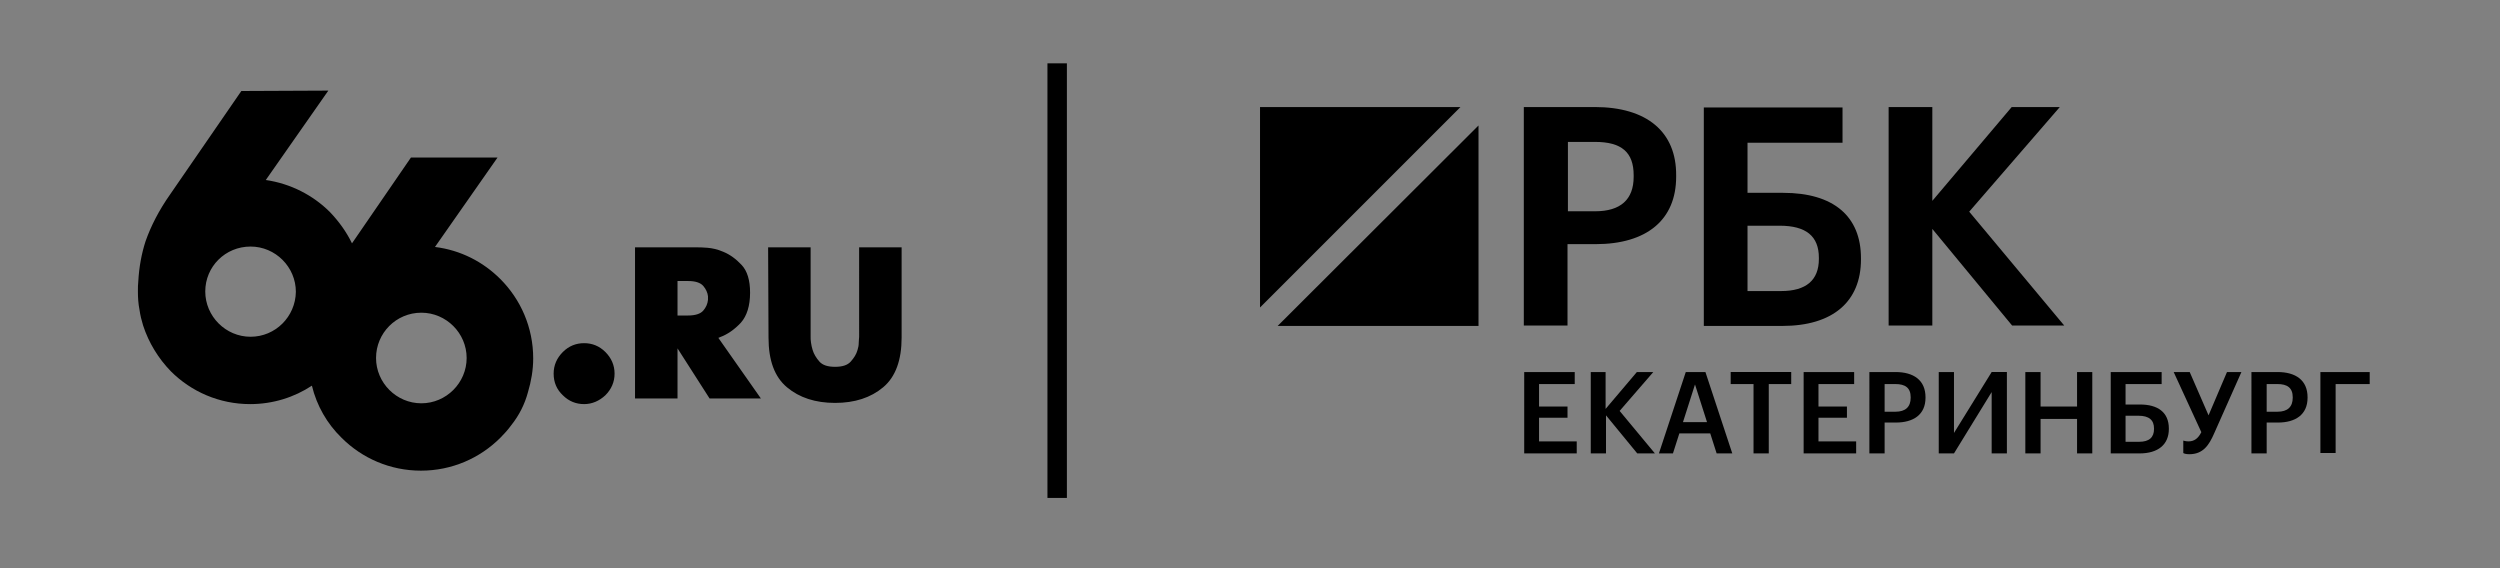 <?xml version="1.0" encoding="UTF-8"?> <!-- Generator: Adobe Illustrator 22.1.0, SVG Export Plug-In . SVG Version: 6.00 Build 0) --> <svg xmlns="http://www.w3.org/2000/svg" xmlns:xlink="http://www.w3.org/1999/xlink" id="logo" x="0px" y="0px" viewBox="0 0 623.6 141.7" style="enable-background:new 0 0 623.6 141.7;" xml:space="preserve"><rect x="0" y="0" width="623.6" height="141.7" fill="#808080" stroke="none"/> <style type="text/css"> .st0{fill:#FFFFFF;stroke:#000000;stroke-width:4.85;stroke-miterlimit:10;} </style> <g> <polygon points="364.3,26.7 314.3,26.7 314.3,76.7 "></polygon> <polygon points="318.7,81.3 368.8,81.3 368.8,31.3 "></polygon> <path d="M397.8,26.7h-17.7v54.5H391V60.9h7c12.8,0,20.1-6.1,20.1-16.8v-0.3C418.2,32.9,410.8,26.7,397.8,26.7z M407.5,44.1 c0,5.7-3.3,8.6-9.6,8.6h-6.8V35.4h6.8c6.6,0,9.6,2.6,9.6,8.3V44.1z"></path> <path d="M444.8,48.1h-8.9V35.6h23.7v-8.8H425v54.5h19.6c12.5,0,19.6-6,19.6-16.6v-0.3C464.2,53.9,457.3,48.1,444.8,48.1z M435.9,56.3h8c6.6,0,9.8,2.6,9.8,8v0.3c0,5.3-3.2,8-9.4,8h-8.4V56.3z"></path> <polygon points="491.2,52.8 513.8,26.7 501.8,26.7 482,50.1 482,26.7 471.1,26.7 471.1,81.2 482,81.2 482,57.1 501.9,81.2 514.9,81.2 "></polygon> <g> <path d="M380.1,92.8h12.7v3h-8.9v5.6h7.1v2.8h-7.1v5.9h9.4v3h-13.1V92.8H380.1z"></path> <path d="M396.7,92.8h3.8v9.2l7.8-9.2h4.1l-8.4,9.7l8.8,10.6h-4.4l-7.8-9.5v9.5h-3.8V92.8H396.7z"></path> <path d="M420.5,92.8h4.9l6.7,20.3h-3.9l-1.6-5h-7.7l-1.6,5h-3.5L420.5,92.8z M419.8,105.3h6l-3-9.4L419.8,105.3z"></path> <path d="M437.3,95.8h-5.6v-3h15.1v3h-5.6v17.3h-3.8V95.8H437.3z"></path> <path d="M449.8,92.8h12.7v3h-8.9v5.6h7.1v2.8h-7.1v5.9h9.4v3h-13.1V92.8H449.8z"></path> <path d="M466.3,92.8h6.5c4.5,0,7.5,2,7.5,6.3v0.1c0,4.3-3.1,6.2-7.4,6.2h-2.8v7.7h-3.8L466.3,92.8L466.3,92.8z M472.8,102.7 c2.5,0,3.8-1.2,3.8-3.5v-0.1c0-2.4-1.4-3.3-3.8-3.3h-2.7v6.9H472.8z"></path> <path d="M483.6,113.1V92.8h3.8V108l9.4-15.2h3.8v20.3h-3.8V97.8l-9.4,15.3C487.4,113.1,483.6,113.1,483.6,113.1z"></path> <path d="M505.2,92.8h3.8v8.6h9.1v-8.6h3.8v20.3h-3.8v-8.6H509v8.6h-3.8V92.8z"></path> <path d="M533.7,113.1h-7.2V92.8h12.7v3h-9v5.1h3.6c4.4,0,7.2,1.9,7.2,6v0.1C541,110.9,538.3,113.1,533.7,113.1z M533.6,110.2 c2.5,0,3.7-1.1,3.7-3.2v-0.1c0-2.1-1.2-3.2-3.9-3.2h-3.2v6.5C530.2,110.2,533.6,110.2,533.6,110.2z"></path> <path d="M544.6,113v-3.1c0.1,0,0.5,0.2,1.3,0.2c1.4,0,2.4-0.7,3.2-2.3l-6.9-15h4l4.7,10.8l4.6-10.8h3.6l-6.8,15.3 c-1.3,3-2.8,5.2-6.2,5.2C545.2,113.3,544.7,113.1,544.6,113z"></path> <path d="M561.6,92.8h6.5c4.5,0,7.5,2,7.5,6.3v0.1c0,4.3-3.1,6.2-7.4,6.2h-2.8v7.7h-3.8V92.8z M568.1,102.7c2.5,0,3.8-1.2,3.8-3.5 v-0.1c0-2.4-1.4-3.3-3.8-3.3h-2.7v6.9H568.1z"></path> <path d="M578.8,92.8h12.3v3h-8.5V113h-3.8V92.8z"></path> </g> </g> <g> <path d="M138.1,93.2c0-2.1,0.8-3.9,2.3-5.4s3.3-2.2,5.3-2.2s3.8,0.7,5.3,2.2s2.3,3.3,2.3,5.4s-0.8,3.9-2.3,5.4 c-1.5,1.4-3.3,2.2-5.3,2.2s-3.8-0.7-5.3-2.2C138.9,97.2,138.1,95.4,138.1,93.2L138.1,93.2z M158.4,99.5V61.7H174 c0.4,0,1.2,0,2.4,0.1c1.3,0.1,2.6,0.4,4,1c1.7,0.7,3.2,1.8,4.6,3.3c1.4,1.5,2.1,3.8,2.1,6.9c0,3.3-0.8,5.8-2.3,7.5 c-1.6,1.7-3.3,2.9-5.2,3.6c-0.1,0-0.1,0.1-0.2,0.1c-0.1,0-0.1,0-0.2,0.1l10.6,15.1H177l-8-12.5v12.5h-10.6V99.5z M169,78.7h2.6 c1.8,0,3.1-0.4,3.8-1.2c0.7-0.8,1.1-1.7,1.2-2.7c0-0.1,0-0.1,0-0.2s0-0.1,0-0.2s0-0.2,0-0.2c0-0.1,0-0.2,0-0.3 c-0.1-0.9-0.5-1.8-1.2-2.6c-0.7-0.8-2-1.2-3.7-1.2H169V78.7L169,78.7z M191.6,61.7h10.6V84c0,0.4,0,0.9,0.1,1.5s0.2,1.2,0.4,1.8 c0.3,1,0.9,2,1.7,2.9s2.1,1.3,3.9,1.3c1.8,0,3.1-0.4,3.9-1.3c0.8-0.9,1.4-1.8,1.7-2.9c0.2-0.6,0.3-1.2,0.3-1.8 c0-0.6,0.1-1.1,0.1-1.5V61.7h10.6v22.5c0,5.6-1.5,9.8-4.6,12.4s-7.1,3.9-12,3.9s-8.9-1.3-12-3.9s-4.6-6.7-4.6-12.4L191.6,61.7 L191.6,61.7z"></path> <path d="M62.5,61.5c6.2,0,11.3,5.1,11.3,11.3C73.7,79,68.7,84,62.5,84s-11.3-5.1-11.3-11.3C51.2,66.5,56.2,61.5,62.5,61.5 L62.5,61.5z M60.2,22.7L42.5,48.4c-2.9,4.1-4.9,8.1-6.2,11.8c-1,3.1-1.6,6.4-1.8,9.9c-0.1,0.8-0.1,1.7-0.1,2.6 c0,1.6,0.1,3.1,0.4,4.6c0.2,1.4,0.5,2.6,0.9,3.9c1.4,4.3,3.8,8.2,6.9,11.4c5.1,5.1,12.1,8.2,19.8,8.2c5.7,0,11-1.7,15.4-4.6 c1.2,5,3.8,9.5,7.4,13c5.1,5.1,12.1,8.2,19.8,8.2s14.7-3.1,19.8-8.2c1-1,1.9-2,2.7-3.1c2-2.5,3.4-5.3,4.2-8.3 c0.8-2.7,1.3-5.5,1.3-8.4c0-7.7-3.1-14.7-8.2-19.8c-4.3-4.3-9.9-7.2-16.3-8l15.6-22.3h-21.6L87.8,60.7c-1.4-2.9-3.3-5.5-5.5-7.8 c-4.2-4.2-9.8-7.1-16-8l15.6-22.3L60.2,22.7L60.2,22.7z M105.1,78c6.2,0,11.3,5.1,11.3,11.3c0,6.2-5.1,11.3-11.3,11.3 c-6.2,0-11.3-5.1-11.3-11.3C93.8,83.1,98.8,78,105.1,78z"></path> </g> <path class="st0" d="M263.7,15.8c0,36.1,0,72.3,0,108.4"></path> </svg> 